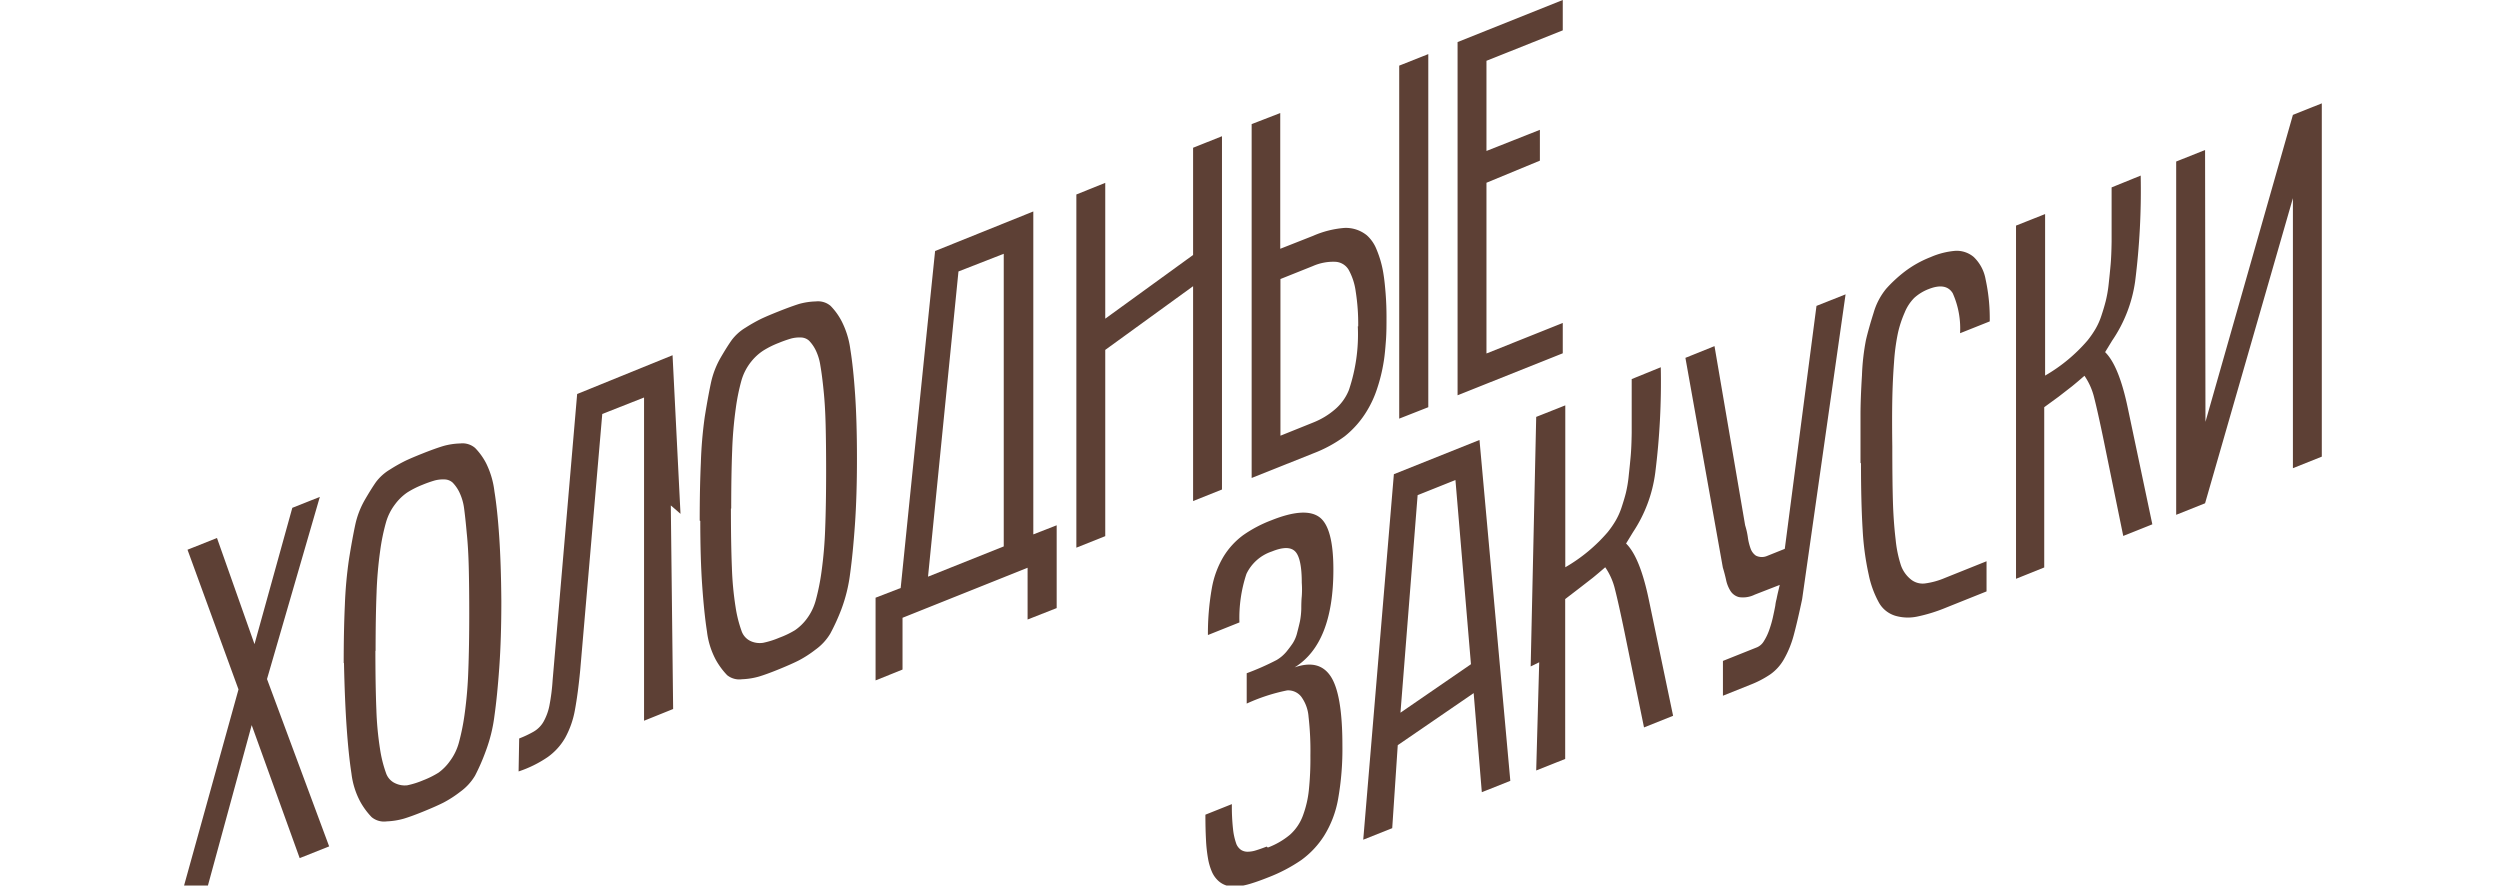 <?xml version="1.0" encoding="UTF-8"?> <svg xmlns="http://www.w3.org/2000/svg" id="Слой_1" data-name="Слой 1" viewBox="0 0 257.86 91.34"> <defs> <style>.cls-1{fill:#5d4035;}</style> </defs> <title>Русс</title> <polygon class="cls-1" points="18.38 93.52 24.6 71.11 19.34 56.7 22.38 55.49 26.25 66.44 30.15 52.38 32.99 51.25 27.54 70.04 33.95 87.3 30.91 88.51 25.96 74.79 21.15 92.42 18.38 93.52"></polygon> <path class="cls-1" d="M38.72,67.12q0,3.61.1,6.07a32.83,32.83,0,0,0,.38,4.08,13,13,0,0,0,.61,2.45,1.78,1.78,0,0,0,1,1.09A2.27,2.27,0,0,0,42,81a8.7,8.7,0,0,0,1.65-.52,9.32,9.32,0,0,0,1.59-.79,5.18,5.18,0,0,0,1.16-1.18,5.64,5.64,0,0,0,.93-1.91,23,23,0,0,0,.6-3,42.73,42.73,0,0,0,.37-4.34q0.1-2.52.1-6,0-2.69-.05-4.73t-0.21-3.56Q48,53.4,47.86,52.37a5.46,5.46,0,0,0-.51-1.66,3.82,3.82,0,0,0-.66-0.93,1.29,1.29,0,0,0-.86-0.33,3.38,3.38,0,0,0-1,.11,12.43,12.43,0,0,0-1.27.45A9.27,9.27,0,0,0,42,50.8,5.31,5.31,0,0,0,40.76,52a5.61,5.61,0,0,0-.95,1.89,21.19,21.19,0,0,0-.6,2.94,41.34,41.34,0,0,0-.37,4.31q-0.1,2.5-.1,6m-3.29,1.26q0-3.35.12-6A43.57,43.57,0,0,1,36,57.65q0.32-2,.64-3.51a8.94,8.94,0,0,1,1-2.6q0.65-1.12,1.14-1.82a5,5,0,0,1,1.44-1.29,16.56,16.56,0,0,1,1.59-.9q0.65-.31,1.86-0.79T45.74,46a7.1,7.1,0,0,1,1.73-.26A2,2,0,0,1,49,46.2a6.58,6.58,0,0,1,1.14,1.58A8.91,8.91,0,0,1,51,50.7q0.3,1.84.49,4.64T51.71,62q0,3.84-.21,6.81T51,73.83a16,16,0,0,1-.9,3.65A21,21,0,0,1,49,80a5.51,5.51,0,0,1-1.52,1.66,11.68,11.68,0,0,1-1.73,1.12q-0.73.37-2,.89t-2.1.77a7.45,7.45,0,0,1-1.76.28,2,2,0,0,1-1.56-.44,7.63,7.63,0,0,1-1.16-1.57,8.2,8.2,0,0,1-.92-2.93q-0.29-1.87-.49-4.69t-0.28-6.71"></path> <path class="cls-1" d="M62.12,42.7L59.84,69.18q-0.23,2.38-.54,4.05a9.35,9.35,0,0,1-1,2.86,6.26,6.26,0,0,1-1.81,2,12,12,0,0,1-3,1.48l0.06-3.4a11.12,11.12,0,0,0,1.5-.71,2.79,2.79,0,0,0,1-1,5.61,5.61,0,0,0,.61-1.64A20.64,20.64,0,0,0,57,70.16l2.53-29.52,9.84-4L70.19,53l-1-.87,0.24,21-3,1.21V41Z"></path> <path class="cls-1" d="M75.39,52.46q0,3.61.1,6.07a32.85,32.85,0,0,0,.38,4.08,13,13,0,0,0,.61,2.45,1.78,1.78,0,0,0,1,1.09,2.28,2.28,0,0,0,1.24.15,8.74,8.74,0,0,0,1.65-.52A9.32,9.32,0,0,0,82,65a5.16,5.16,0,0,0,1.21-1.17,5.62,5.62,0,0,0,.93-1.91,23.13,23.13,0,0,0,.6-3,42.52,42.52,0,0,0,.37-4.34q0.1-2.52.1-6,0-2.69-.05-4.73t-0.21-3.56q-0.15-1.53-.33-2.56a5.45,5.45,0,0,0-.51-1.66,3.81,3.81,0,0,0-.66-0.93,1.28,1.28,0,0,0-.86-0.33,3.35,3.35,0,0,0-1,.11,12.48,12.48,0,0,0-1.27.45,9.27,9.27,0,0,0-1.59.79,5.3,5.3,0,0,0-1.24,1.13,5.59,5.59,0,0,0-1,1.9,21.34,21.34,0,0,0-.6,2.94,41.36,41.36,0,0,0-.37,4.32q-0.1,2.51-.1,6m-3.25,1.25q0-3.35.12-6A43.59,43.59,0,0,1,72.69,43q0.32-2,.64-3.51a9,9,0,0,1,1-2.6q0.65-1.12,1.14-1.81a5,5,0,0,1,1.44-1.29,16.59,16.59,0,0,1,1.59-.9q0.65-.31,1.86-0.79t2.06-.75a7.06,7.06,0,0,1,1.73-.26,2,2,0,0,1,1.52.46,6.61,6.61,0,0,1,1.14,1.58,8.93,8.93,0,0,1,.9,2.92q0.3,1.84.49,4.64t0.19,6.62q0,3.84-.21,6.82t-0.5,5.07a16.08,16.08,0,0,1-.9,3.65,21.16,21.16,0,0,1-1.14,2.5A5.51,5.51,0,0,1,84.12,67a11.7,11.7,0,0,1-1.73,1.12q-0.73.37-2,.89t-2.1.77a7.35,7.35,0,0,1-1.76.28A2,2,0,0,1,75,69.64a7.64,7.64,0,0,1-1.16-1.57,8.21,8.21,0,0,1-.92-2.93q-0.29-1.87-.49-4.7t-0.2-6.71"></path> <path class="cls-1" d="M103.52,26.18L98.86,28,95.72,59.48l7.81-3.12V26.18h0Zm5.47,28v8.54l-3,1.18V58.56l-12.9,5.16v5.34l-2.78,1.12V61.65l2.59-1q0.45-4.55.9-8.86l0.88-8.61q0.44-4.24.87-8.52t0.9-8.77l10.13-4.08V55.12Z"></path> <polygon class="cls-1" points="111.02 56.49 111.02 20.06 114 18.86 114 32.87 123.06 26.3 123.06 15.24 126.04 14.05 126.04 50.49 123.06 51.68 123.06 29.52 114 36.09 114 55.3 111.02 56.49"></polygon> <path class="cls-1" d="M144.32,43.18V6.77l3-1.19V42Zm-4.23-9.51a21.54,21.54,0,0,0-.26-3.63,6.31,6.31,0,0,0-.73-2.22,1.69,1.69,0,0,0-1.44-.82,5.21,5.21,0,0,0-2.24.44l-3.35,1.34V44.94l3.38-1.36a7.86,7.86,0,0,0,2.24-1.35,5.13,5.13,0,0,0,1.44-2,17.94,17.94,0,0,0,.92-6.57m-8-22v14l3.4-1.34a10,10,0,0,1,3.21-.81,3.44,3.44,0,0,1,2.32.76,3.83,3.83,0,0,1,1,1.45,10.73,10.73,0,0,1,.71,2.5c0.1,0.61.17,1.29,0.23,2.07s0.09,1.58.09,2.4,0,1.64-.06,2.44-0.12,1.51-.22,2.12a17.36,17.36,0,0,1-.71,2.9,10.77,10.77,0,0,1-1,2.18A9.83,9.83,0,0,1,138.7,45a13.58,13.58,0,0,1-3.21,1.75l-6.39,2.55V12.8Z"></path> <polygon class="cls-1" points="150.34 40.77 150.34 4.34 161.19 0 161.19 3.13 153.32 6.27 153.32 15.57 158.83 13.39 158.83 16.57 153.32 18.85 153.32 36.46 161.19 33.31 161.19 36.44 150.34 40.77"></polygon> <path class="cls-1" d="M130.77,87.42a7.86,7.86,0,0,0,2.29-1.33,4.92,4.92,0,0,0,1.34-2A10.7,10.7,0,0,0,135,81.5a31.6,31.6,0,0,0,.16-3.57,30.94,30.94,0,0,0-.19-4,4,4,0,0,0-.77-2.09,1.71,1.71,0,0,0-1.44-.63,19,19,0,0,0-4.17,1.36V69.44a26.78,26.78,0,0,0,3.08-1.36,3.9,3.9,0,0,0,1-.84q0.4-.49.68-0.91a3.59,3.59,0,0,0,.45-1.09c0.12-.45.21-0.83,0.28-1.14a8.23,8.23,0,0,0,.14-1.29q0-.83.05-1.3a9.68,9.68,0,0,0,0-1.41q0-2.52-.68-3.22t-2.4,0a4.46,4.46,0,0,0-2.63,2.32,14.42,14.42,0,0,0-.72,5l-3.25,1.3a26.71,26.71,0,0,1,.4-4.81,9.6,9.6,0,0,1,1.22-3.3,7.83,7.83,0,0,1,2-2.18,13.21,13.21,0,0,1,2.91-1.54q3.47-1.39,4.94-.35t1.47,5.43q0,7.62-4,10.09,2.55-.89,3.74.95t1.19,7.07a29.49,29.49,0,0,1-.44,5.54,10.68,10.68,0,0,1-1.45,3.81,9.14,9.14,0,0,1-2.35,2.5,16.46,16.46,0,0,1-3.42,1.79q-1,.4-1.79.64a7.2,7.2,0,0,1-1.4.29,2.9,2.9,0,0,1-1.09-.09,2.23,2.23,0,0,1-.86-0.49,2.76,2.76,0,0,1-.65-0.91,6,6,0,0,1-.41-1.39,15.18,15.18,0,0,1-.21-1.95q-0.06-1.12-.06-2.57l2.73-1.09a21.35,21.35,0,0,0,.12,2.58,6.59,6.59,0,0,0,.35,1.55,1.38,1.38,0,0,0,.49.6,1.25,1.25,0,0,0,.66.18,2.91,2.91,0,0,0,.86-0.14q0.49-.15,1.11-0.39Z"></path> <path class="cls-1" d="M144.45,73.51l7.27-5-1.6-19-3.9,1.56Zm-3.84,13.1,3.16-37.7,8.83-3.53,3.18,35.16-2.94,1.17L152,71.49l-7.83,5.37-0.57,8.56Z"></path> <path class="cls-1" d="M158.45,79.47l0.31-11.16-0.88.43L158.45,43l3-1.19V58.51a16.81,16.81,0,0,0,4.38-3.63,9.71,9.71,0,0,0,.81-1.17,7.2,7.2,0,0,0,.62-1.39c0.17-.52.32-1,0.44-1.48A13.2,13.2,0,0,0,168,49q0.12-1.09.2-2t0.1-2.35V39.1l3-1.22a75,75,0,0,1-.57,10.88,14.42,14.42,0,0,1-2.29,6.12l-0.72,1.18q1.44,1.41,2.36,5.86l2.49,11.91-3,1.2-2-9.78q-0.62-3-1-4.49a6.8,6.8,0,0,0-1-2.25q-0.76.66-1.29,1.09l-1.38,1.07-1.46,1.12V78.28Z"></path> <path class="cls-1" d="M180,54.18a7.7,7.7,0,0,1,.28,1.24,5.59,5.59,0,0,0,.28,1.15,1.48,1.48,0,0,0,.55.74,1.37,1.37,0,0,0,1.11.05l1.87-.75,3.27-25.06,3-1.19L185.88,61.8q-0.49,2.33-.89,3.8A10.34,10.34,0,0,1,184,68a4.81,4.81,0,0,1-1.38,1.54,10.37,10.37,0,0,1-2.14,1.11l-2.77,1.11V68.17l3.53-1.41a1.54,1.54,0,0,0,.7-0.64,5.46,5.46,0,0,0,.53-1.1,11.09,11.09,0,0,0,.38-1.29q0.15-.67.26-1.25a4.31,4.31,0,0,1,.13-0.69c0.05-.26.1-0.49,0.15-0.7l0.18-.76-2.57,1a2.73,2.73,0,0,1-1.63.26,1.47,1.47,0,0,1-.89-0.65,3.49,3.49,0,0,1-.45-1.15q-0.15-.67-0.33-1.25l-3.86-21.63,3-1.21Z"></path> <path class="cls-1" d="M191.9,47.74V42.79q0-1.62.15-4.06a23.49,23.49,0,0,1,.41-3.65q0.28-1.2.79-2.81a6.93,6.93,0,0,1,1.3-2.49,14.18,14.18,0,0,1,1.9-1.76,11,11,0,0,1,2.68-1.5,8,8,0,0,1,2.57-.65,2.73,2.73,0,0,1,1.87.63,4.18,4.18,0,0,1,1.23,2.3,19.1,19.1,0,0,1,.43,4.35l-3.06,1.22a8.9,8.9,0,0,0-.76-4.13q-0.7-1.13-2.49-.42a4.72,4.72,0,0,0-1.47.9,4.57,4.57,0,0,0-1,1.53,11.36,11.36,0,0,0-.69,2.1,21.41,21.41,0,0,0-.4,3q-0.14,1.83-.18,3.83t0,4.86q0,3.43.06,5.58t0.28,4a12.33,12.33,0,0,0,.56,2.72,3.25,3.25,0,0,0,1,1.41,1.93,1.93,0,0,0,1.46.43,7.83,7.83,0,0,0,2.07-.57l4.29-1.72V61l-4.17,1.67a16.53,16.53,0,0,1-3,.93,4.66,4.66,0,0,1-2.25-.09,2.9,2.9,0,0,1-1.66-1.32,10.08,10.08,0,0,1-1.07-2.9,28.21,28.21,0,0,1-.63-4.68q-0.17-2.78-.17-6.82"></path> <path class="cls-1" d="M207.94,59.7V23.27l3-1.19V38.74a16.83,16.83,0,0,0,4.38-3.63,9.9,9.9,0,0,0,.81-1.17,7.13,7.13,0,0,0,.62-1.39q0.26-.78.44-1.48a13.07,13.07,0,0,0,.31-1.8q0.12-1.09.2-2t0.1-2.35V19.33l3-1.22A75,75,0,0,1,220.23,29a14.4,14.4,0,0,1-2.38,6.14l-0.72,1.18q1.44,1.41,2.36,5.86L222,54.08l-3,1.2-2-9.78q-0.62-3-1-4.49a6.78,6.78,0,0,0-1-2.25q-0.76.66-1.29,1.09l-1.38,1.07L210.85,42V58.53Z"></path> <polygon class="cls-1" points="227.48 43.51 236.5 11.85 239.48 10.66 239.48 47.1 236.5 48.29 236.5 20.44 227.44 51.91 224.46 53.1 224.46 16.66 227.44 15.47 227.48 43.51"></polygon> </svg> 